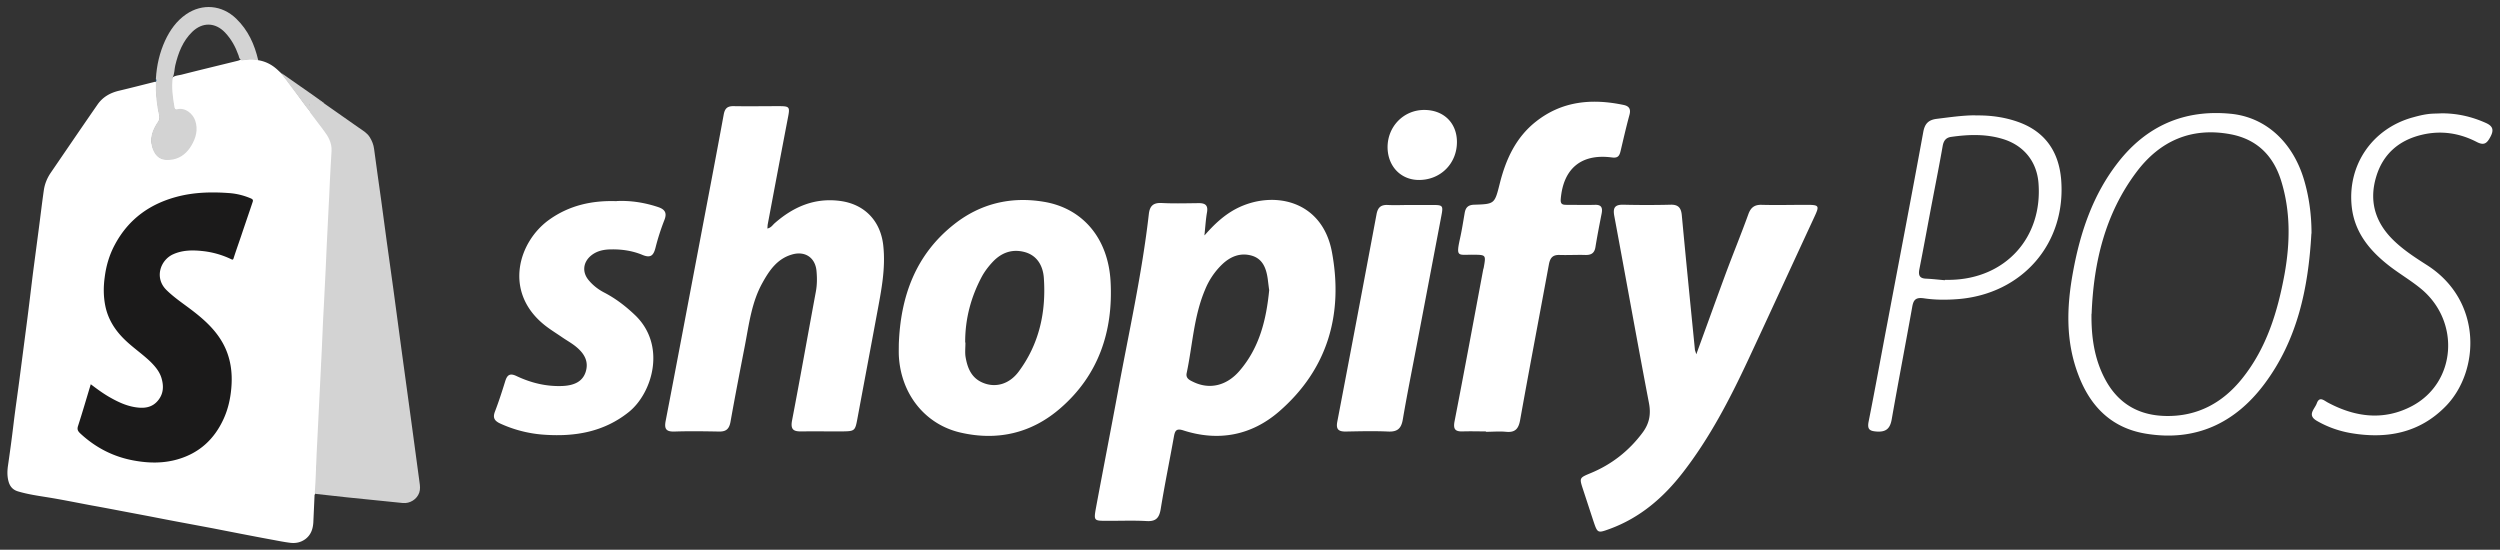 <svg xmlns="http://www.w3.org/2000/svg" width="191" height="42" fill="none"><rect width="100%" height="100%" fill="#333333" stroke="none"/><path fill="#fff" d="M92.03 17.98c.76-.87 1.5-1.55 2.41-2.03 2.75-1.43 6.57-.72 7.32 3.31.88 4.74-.32 8.96-4.05 12.19-2.11 1.82-4.62 2.3-7.31 1.43-.53-.17-.63.03-.71.46-.33 1.85-.71 3.69-1.01 5.54-.11.67-.35.97-1.07.93-1.04-.06-2.09-.01-3.13-.02-.9 0-.92-.03-.75-.98.55-2.96 1.13-5.92 1.68-8.89.83-4.51 1.84-9 2.36-13.56.07-.62.33-.88.98-.85.95.05 1.9.02 2.85.01.52 0 .71.2.61.73-.09.52-.12 1.05-.19 1.71l.01.02Zm4.93 4.16c-.03-.25-.07-.53-.1-.8-.11-.8-.36-1.54-1.2-1.8-.87-.26-1.64.04-2.29.66a5.59 5.59 0 0 0-1.31 1.95c-.86 2.03-.95 4.24-1.4 6.36-.08.38.21.53.49.66 1.24.61 2.56.32 3.56-.85 1.52-1.77 2.04-3.91 2.26-6.19l-.01.01Zm-38.35-4.68c.31-.05.42-.28.59-.42 1.43-1.25 3.04-1.94 4.97-1.69 1.87.24 3.1 1.51 3.31 3.39.2 1.78-.16 3.51-.48 5.24-.49 2.65-.99 5.29-1.48 7.93-.19 1.03-.19 1.04-1.25 1.05-1.02 0-2.04-.01-3.06 0-.6.01-.82-.16-.7-.82.63-3.28 1.21-6.57 1.82-9.85.1-.53.1-1.07.05-1.6-.1-1.03-.9-1.54-1.89-1.24-1.12.33-1.72 1.22-2.24 2.16-.82 1.47-1.02 3.12-1.33 4.74-.38 1.96-.76 3.91-1.11 5.88-.1.54-.33.75-.87.74-1.14-.02-2.28-.04-3.41 0-.66.02-.79-.22-.67-.83.86-4.46 1.7-8.93 2.55-13.4.63-3.33 1.27-6.65 1.88-9.98.09-.5.3-.66.78-.65 1.14.02 2.28 0 3.41 0 .85 0 .88.05.72.87-.52 2.71-1.03 5.42-1.54 8.13-.02.1-.02.21-.03.33l-.02.02Zm70.99 9.6c.78-2.13 1.49-4.11 2.22-6.09.57-1.54 1.2-3.07 1.76-4.62.19-.52.49-.72 1.03-.7 1.14.03 2.27 0 3.41 0 .97 0 1 .06.6.92-1.7 3.66-3.38 7.33-5.09 10.99-1.4 2.99-2.92 5.91-4.95 8.53-1.49 1.93-3.28 3.47-5.6 4.32-.93.34-.93.33-1.25-.62-.26-.79-.52-1.59-.78-2.38-.3-.91-.29-.9.57-1.26 1.6-.66 2.92-1.69 3.96-3.08.52-.69.67-1.4.5-2.28-.91-4.76-1.76-9.53-2.65-14.3-.11-.61.04-.86.68-.85 1.21.03 2.42.03 3.62 0 .61-.02.81.26.86.81.32 3.42.66 6.83 1 10.25 0 .06.04.13.1.35l.01.01Zm-60.93-.77c.13-3.64 1.28-6.83 4.22-9.15 2.01-1.59 4.35-2.15 6.88-1.72 2.93.49 4.91 2.77 5.08 6.12.2 3.77-.92 7.13-3.85 9.66-2.19 1.9-4.79 2.5-7.61 1.85-2.75-.63-4.59-3-4.72-5.92-.01-.28 0-.56 0-.83v-.01Zm5.09-.12c0 .35-.04.7 0 1.04.14.88.44 1.67 1.35 2.04.95.39 1.99.11 2.71-.85 1.58-2.12 2.11-4.56 1.93-7.16-.06-.88-.47-1.69-1.42-1.97-.95-.27-1.78 0-2.47.72-.32.34-.6.7-.83 1.11-.85 1.58-1.3 3.27-1.29 5.07h.02Zm39.75 6.79c-.58 0-1.16-.02-1.74 0-.59.02-.76-.16-.64-.78.75-3.85 1.46-7.7 2.18-11.55.01-.07.04-.13.05-.2.17-.96.17-.96-.81-.97-1.16-.01-1.33.23-1-1.26.14-.63.24-1.28.35-1.92.07-.42.26-.63.74-.64 1.55-.05 1.55-.06 1.94-1.61.46-1.84 1.22-3.51 2.74-4.72 2.01-1.6 4.3-1.8 6.73-1.29.42.09.56.32.44.76-.25.92-.46 1.84-.68 2.77-.09.37-.21.54-.66.48-2.34-.31-3.72.85-3.91 3.19-.03.39.15.43.44.43.72 0 1.44.02 2.16 0 .49-.02.61.2.53.64-.17.87-.34 1.73-.48 2.6-.08.47-.34.6-.77.59-.65-.02-1.3.02-1.95 0-.52-.02-.73.19-.83.7-.73 3.97-1.49 7.93-2.2 11.9-.12.68-.38.98-1.08.91-.51-.05-1.02 0-1.53 0l-.02-.03Zm-66.4-17.6c1.05-.05 2.12.11 3.17.46.51.17.7.44.48.99-.27.69-.5 1.4-.68 2.12-.15.59-.37.81-1.01.54-.82-.34-1.7-.45-2.59-.41-.5.03-.96.16-1.35.49-.59.51-.66 1.25-.16 1.85.33.4.73.71 1.19.95.85.44 1.6 1.01 2.3 1.67 2.5 2.32 1.39 6.01-.42 7.46-1.91 1.53-4.13 1.9-6.49 1.73a9.584 9.584 0 0 1-3.35-.86c-.45-.21-.56-.46-.38-.92.29-.76.54-1.53.78-2.31.15-.48.36-.63.86-.39 1.1.52 2.27.81 3.5.76.96-.04 1.55-.37 1.78-1.06.27-.83-.12-1.44-.73-1.94-.34-.28-.73-.49-1.09-.74-.48-.33-.98-.63-1.42-1-3.02-2.52-1.88-6.28.44-7.95 1.53-1.1 3.27-1.5 5.18-1.43l-.01-.01Zm129.48 2.48c-.23 4.14-1.05 8.11-3.6 11.51-2.25 3-5.28 4.41-9.06 3.78-2.6-.43-4.23-2.07-5.14-4.48-.99-2.58-.9-5.22-.41-7.88.55-3.02 1.52-5.9 3.43-8.35 2.17-2.79 5.05-4.07 8.6-3.73 2.66.25 4.74 2.13 5.61 5.02.4 1.34.58 2.72.58 4.13h-.01Zm-16.8 6.14c-.02 1.75.21 3.43 1.04 4.99.99 1.86 2.56 2.77 4.63 2.81 2.43.05 4.36-1.01 5.84-2.86 1.87-2.33 2.71-5.1 3.24-7.98.43-2.4.47-4.8-.27-7.16-.6-1.9-1.85-3.14-3.84-3.52-3.01-.57-5.42.51-7.2 2.88-2.4 3.19-3.28 6.91-3.43 10.83l-.01.01Zm-52.04-8.32h1.67c.82 0 .85.04.7.83-.62 3.26-1.24 6.52-1.86 9.77-.37 1.94-.76 3.87-1.09 5.81-.12.68-.42.93-1.11.9-1.09-.05-2.18-.02-3.27 0-.55 0-.73-.19-.62-.76 1.01-5.28 2.01-10.57 3-15.86.1-.51.34-.71.84-.69.58.03 1.16 0 1.74 0Zm43.18-6.84c1.15-.02 2.27.13 3.35.53 2.01.75 3.01 2.28 3.19 4.34.41 4.9-2.96 8.76-7.86 9.16-.89.07-1.77.07-2.63-.06-.63-.09-.8.13-.89.68-.51 2.85-1.06 5.7-1.56 8.55-.12.7-.41 1-1.15.95-.54-.04-.73-.16-.62-.75.5-2.5.95-5.01 1.43-7.52.92-4.88 1.86-9.75 2.75-14.63.12-.64.41-.91 1.02-.99.99-.12 1.98-.27 2.98-.27l-.01.01Zm-2.34 12.59v-.03h.42c4.2-.08 7.06-3.22 6.73-7.4-.13-1.64-1.12-2.86-2.69-3.35-1.32-.41-2.65-.36-3.99-.17-.4.06-.57.3-.64.7-.24 1.37-.51 2.73-.77 4.09-.34 1.77-.66 3.55-1.01 5.32-.09.47.02.7.51.72.48.02.97.08 1.45.12h-.01Zm37.92-12.75c1.18-.01 2.3.24 3.38.72.53.23.68.51.38 1.07-.27.51-.49.69-1.06.39-1.32-.68-2.73-.89-4.19-.54-1.76.42-2.98 1.49-3.49 3.24-.51 1.73-.12 3.29 1.14 4.62.81.85 1.79 1.48 2.76 2.1 4.26 2.73 4.02 8.1 1.44 10.76-2.02 2.08-4.55 2.54-7.31 2.06-.89-.16-1.74-.46-2.54-.92-.79-.45-.18-.9-.02-1.34.2-.55.52-.25.82-.08 2.11 1.14 4.31 1.42 6.46.28 3.36-1.78 3.71-6.41.73-8.92-.74-.62-1.59-1.12-2.37-1.71-1.52-1.16-2.72-2.55-2.96-4.53-.38-3.22 1.55-6.05 4.69-6.9.36-.1.72-.19 1.09-.24.34-.05.69-.04 1.04-.06h.01Zm-80.5 2.59c0-1.59 1.23-2.85 2.8-2.85 1.47 0 2.48.97 2.5 2.41.02 1.66-1.23 2.93-2.88 2.94-1.4.01-2.41-1.04-2.42-2.5ZM19.73 4.6c.57.09 1.06.35 1.48.74.09.08.18.17.27.25.71.81 1.29 1.71 1.95 2.56.1.13.2.27.32.4.41.53.8 1.06 1.19 1.6.36.49.53 1.03.46 1.63-.05.43-.05.86-.07 1.29-.04.76-.08 1.53-.11 2.29-.04.75-.06 1.51-.12 2.26-.03.33-.03.66-.05.99-.04.83-.06 1.67-.11 2.5-.06 1.06-.1 2.13-.17 3.19-.03.38-.04.77-.06 1.16-.03.92-.1 1.83-.13 2.75-.02.75-.07 1.49-.11 2.24-.04.79-.06 1.57-.12 2.36-.03.34-.04.68-.05 1.02-.03.83-.09 1.66-.12 2.5-.02.47 0 .94-.09 1.41-.06.04-.06.1-.06.16l-.09 2.01c-.03.5-.18.95-.6 1.27-.35.26-.74.34-1.16.29-.49-.06-.97-.16-1.46-.25-.77-.14-1.54-.29-2.32-.44-.72-.14-1.44-.28-2.15-.42L14 39.94c-.87-.16-1.74-.33-2.61-.5l-2.22-.42c-.73-.14-1.47-.28-2.2-.41-1.12-.21-2.24-.44-3.36-.62-.75-.12-1.51-.23-2.24-.45-.37-.11-.59-.35-.7-.7-.12-.39-.12-.79-.07-1.19.16-1.1.31-2.2.44-3.3.13-1.08.29-2.16.43-3.23l.57-4.38c.17-1.29.32-2.59.48-3.88l.42-3.19c.14-1.05.26-2.1.41-3.14.07-.48.25-.92.52-1.32 1.19-1.74 2.38-3.49 3.58-5.22.4-.58.97-.9 1.65-1.06.93-.22 1.85-.46 2.78-.69.02.02.04.04.05.06.06.38.01.77.06 1.15.05.45.11.9.2 1.35.05.22 0 .39-.12.58-.43.65-.67 1.35-.3 2.11.33.68.76.73 1.41.63.52-.08.92-.39 1.23-.81.35-.48.56-1.01.53-1.62-.03-.61-.42-1.14-.96-1.27-.14-.03-.27-.03-.41-.01-.14.02-.25-.03-.28-.17-.14-.73-.26-1.46-.15-2.2 0-.05.02-.09.05-.13.21-.15.47-.15.7-.21 1.41-.36 2.83-.7 4.25-1.05.09-.02.17-.06.26-.09.32 0 .63-.08.96-.05.14.01.28 0 .39.11l-.02-.02Z"/><path fill="#D3D3D3" d="M24.11 37.72s-.07-.06-.06-.11c.08-.97.09-1.95.14-2.93l.09-1.8c.05-.95.1-1.89.14-2.84l.09-1.8c.04-1.01.11-2.01.14-3.02.02-.61.06-1.21.09-1.82.05-.94.1-1.87.14-2.81l.09-2.01c.05-.94.1-1.87.14-2.81.03-.63.07-1.26.09-1.89.03-.78.09-1.57.13-2.35.03-.62-.25-1.11-.61-1.58l-1.03-1.36c-.02-.02-.02-.06-.03-.09-.08-.1-.14-.22-.23-.32-.06-.07-.1-.17.01-.24.09-.06.17-.02.21.07.11.22.31.11.48.14-.14-.06-.25-.14-.26-.31 0-.08-.09-.12-.15-.17-.08-.08-.11-.16-.05-.27.07-.13.19-.13.26 0 .07.12.15.17.29.19.21.03.34.23.53.3l2.61 1.83c.32.23.67.41.89.76.17.28.29.57.33.9.17 1.3.36 2.6.54 3.9l.42 3.12.51 3.67c.21 1.51.4 3.03.61 4.54l.78 5.71c.2 1.51.4 3.01.61 4.52.04.27.07.53-.02.8-.18.51-.71.84-1.25.79-1.44-.15-2.89-.29-4.33-.44-.78-.08-1.56-.17-2.35-.26l.01-.01ZM19.73 4.6c-.38-.06-.76-.06-1.14 0-.07.01-.15.04-.2-.04-.12-.08-.13-.22-.17-.34-.23-.65-.55-1.23-1.03-1.74-.75-.78-1.72-.8-2.5-.05-.73.71-1.07 1.61-1.3 2.57-.07.3-.05.62-.19.9-.11.77 0 1.53.13 2.29.02.12.06.2.19.16.65-.17 1.22.36 1.39.85.24.7.06 1.34-.3 1.94-.32.53-.76.91-1.38 1.04-.81.16-1.37-.1-1.61-.96-.2-.71.05-1.33.44-1.91.09-.14.15-.26.11-.42-.2-.86-.29-1.73-.26-2.61.03-.09.03-.18 0-.27.06-1.01.28-1.98.7-2.9.37-.8.87-1.51 1.61-2.02 1.24-.85 2.75-.71 3.83.34.91.88 1.4 1.97 1.68 3.18V4.6Z"/><path fill="#D3D3D3" d="M24.76 7.89c-.12.01-.19-.08-.28-.14-.1-.06-.18-.14-.33-.1-.13.03-.19-.11-.27-.19-.04-.04.04-.12-.06-.12-.06 0-.09.05-.11.1-.04.06-.03.12.03.16.04.03.08.07.13.1.02.02.07.04.07.05-.04.27.19.31.35.46h-.53c-.08 0-.12-.06-.12-.14 0-.06-.02-.11-.09-.11-.03 0-.07.03-.09.05-.05.06 0 .12.03.16.1.09.16.2.19.33-.31-.31-.54-.69-.8-1.03-.46-.59-.9-1.2-1.34-1.8-.02-.02-.02-.06-.03-.08L24 7.33c.26.18.52.38.78.56h-.02Z"/><path fill="#0071C8" d="M11.9 6c.06.09.06.18 0 .27v-.05c0-.08 0-.15.01-.23L11.9 6Z"/><path fill="#1B1A1A" d="M6.94 29.36c.46.35.91.68 1.39.96.61.35 1.24.66 1.94.78.69.12 1.36.08 1.84-.55.4-.52.4-1.1.22-1.69-.15-.48-.47-.86-.82-1.21-.63-.61-1.37-1.1-2-1.72-.74-.72-1.27-1.57-1.47-2.59-.14-.72-.14-1.44-.04-2.16.11-.87.35-1.69.76-2.46 1.07-2.02 2.77-3.21 4.96-3.74 1.25-.3 2.51-.32 3.77-.23.58.04 1.14.18 1.68.41.16.07.18.14.13.28-.29.87-.59 1.73-.88 2.6-.19.56-.39 1.12-.57 1.68-.04.14-.09.13-.19.08a6.7 6.7 0 0 0-2.19-.62c-.76-.08-1.52-.08-2.25.25-.98.45-1.44 1.81-.5 2.73.52.51 1.11.92 1.69 1.35 1.02.76 1.98 1.57 2.61 2.7.6 1.08.76 2.25.65 3.46-.07.81-.25 1.6-.59 2.34-.71 1.55-1.85 2.6-3.5 3.08-1.1.32-2.21.3-3.32.1-1.58-.28-2.94-.98-4.11-2.06-.18-.17-.28-.3-.19-.58.34-1.05.65-2.12.98-3.21v.02Z"/></svg>